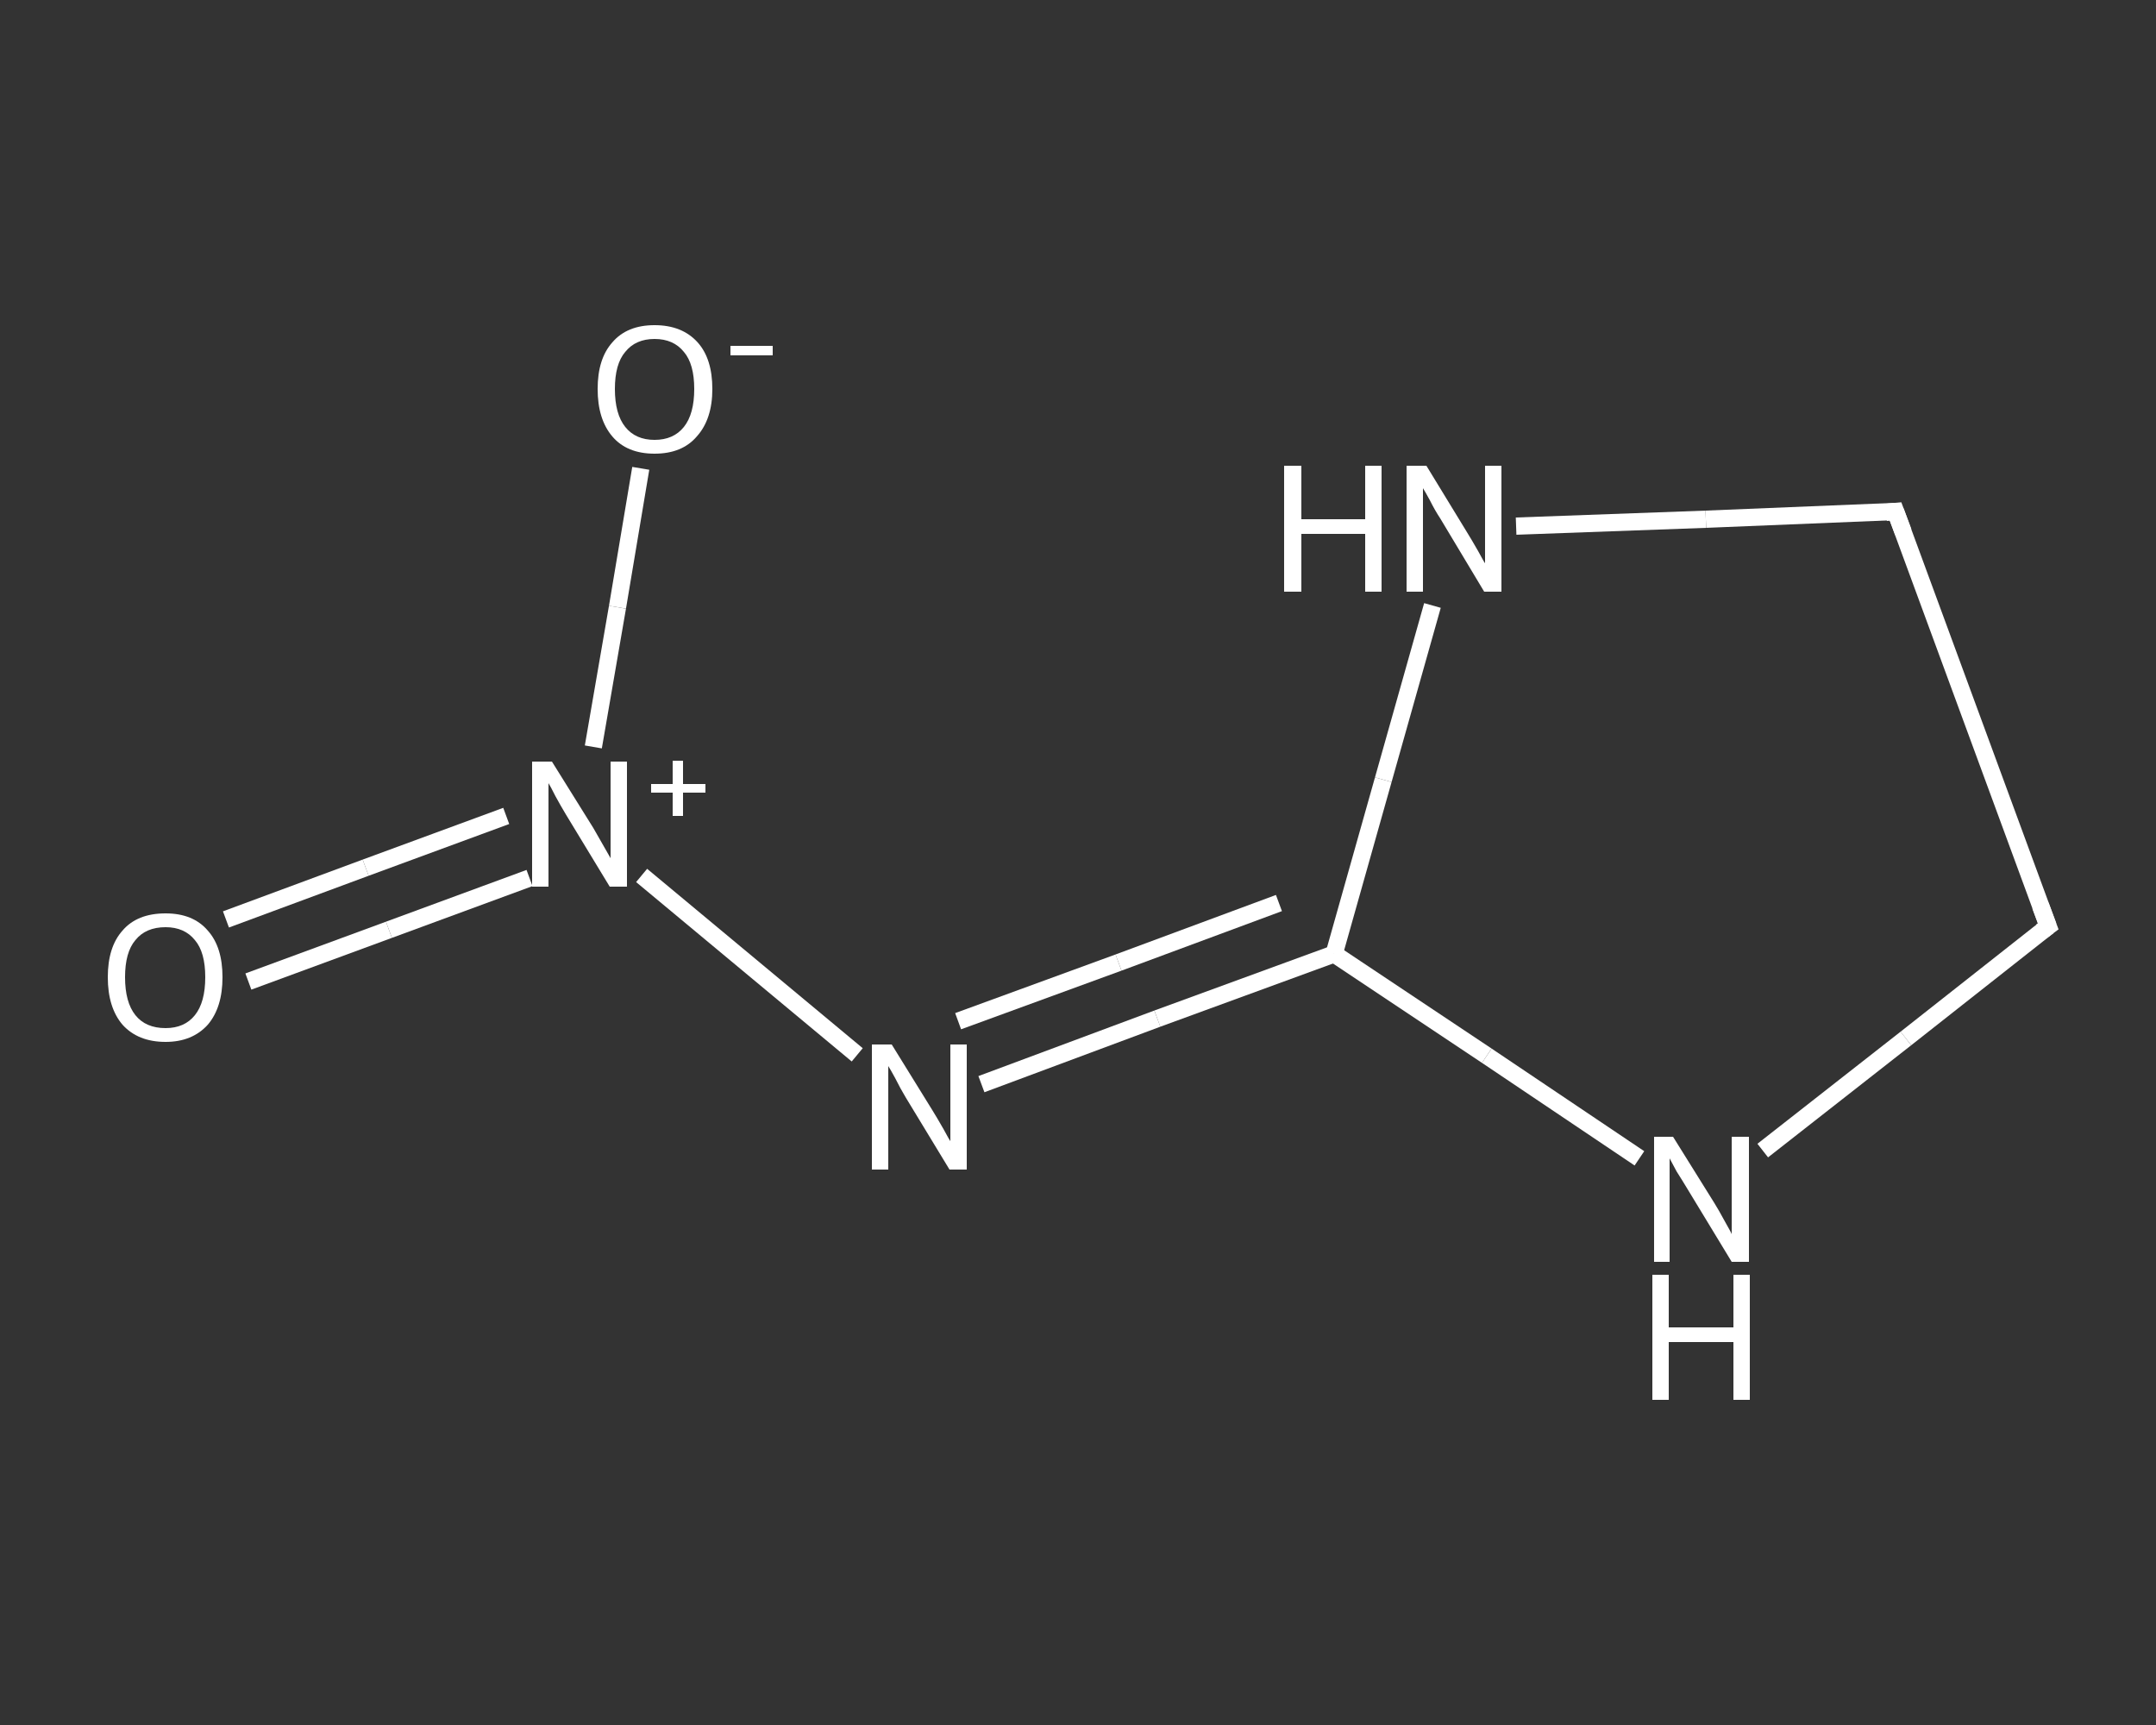 <?xml version='1.0' encoding='iso-8859-1'?>
<svg version='1.1' baseProfile='full'
              xmlns='http://www.w3.org/2000/svg'
                      xmlns:rdkit='http://www.rdkit.org/xml'
                      xmlns:xlink='http://www.w3.org/1999/xlink'
                  xml:space='preserve'
width='250px' height='200px' viewBox='0 0 250 200'>
<rect x="0" y="0" width="250" height="200" fill="#333333" stroke="none"/>
<!-- END OF HEADER -->
<rect style='opacity:1.0;fill:transparent;stroke:none' width='250.0' height='200.0' x='0.0' y='0.0'> </rect>
<path class='bond-0 atom-0 atom-1' d='M 26.2,106.6 L 42.4,100.6' style='fill:none;fill-rule:evenodd;stroke:#FFFFFF;stroke-width:2.0px;stroke-linecap:butt;stroke-linejoin:miter;stroke-opacity:1' />
<path class='bond-0 atom-0 atom-1' d='M 42.4,100.6 L 58.7,94.6' style='fill:none;fill-rule:evenodd;stroke:#FFFFFF;stroke-width:2.0px;stroke-linecap:butt;stroke-linejoin:miter;stroke-opacity:1' />
<path class='bond-0 atom-0 atom-1' d='M 28.8,113.8 L 45.1,107.8' style='fill:none;fill-rule:evenodd;stroke:#FFFFFF;stroke-width:2.0px;stroke-linecap:butt;stroke-linejoin:miter;stroke-opacity:1' />
<path class='bond-0 atom-0 atom-1' d='M 45.1,107.8 L 61.4,101.8' style='fill:none;fill-rule:evenodd;stroke:#FFFFFF;stroke-width:2.0px;stroke-linecap:butt;stroke-linejoin:miter;stroke-opacity:1' />
<path class='bond-1 atom-1 atom-2' d='M 68.8,86.6 L 71.6,70.4' style='fill:none;fill-rule:evenodd;stroke:#FFFFFF;stroke-width:2.0px;stroke-linecap:butt;stroke-linejoin:miter;stroke-opacity:1' />
<path class='bond-1 atom-1 atom-2' d='M 71.6,70.4 L 74.3,54.3' style='fill:none;fill-rule:evenodd;stroke:#FFFFFF;stroke-width:2.0px;stroke-linecap:butt;stroke-linejoin:miter;stroke-opacity:1' />
<path class='bond-2 atom-1 atom-3' d='M 74.4,101.5 L 99.4,122.3' style='fill:none;fill-rule:evenodd;stroke:#FFFFFF;stroke-width:2.0px;stroke-linecap:butt;stroke-linejoin:miter;stroke-opacity:1' />
<path class='bond-3 atom-3 atom-4' d='M 113.8,125.7 L 134.2,118.1' style='fill:none;fill-rule:evenodd;stroke:#FFFFFF;stroke-width:2.0px;stroke-linecap:butt;stroke-linejoin:miter;stroke-opacity:1' />
<path class='bond-3 atom-3 atom-4' d='M 134.2,118.1 L 154.7,110.6' style='fill:none;fill-rule:evenodd;stroke:#FFFFFF;stroke-width:2.0px;stroke-linecap:butt;stroke-linejoin:miter;stroke-opacity:1' />
<path class='bond-3 atom-3 atom-4' d='M 111.1,118.4 L 129.7,111.6' style='fill:none;fill-rule:evenodd;stroke:#FFFFFF;stroke-width:2.0px;stroke-linecap:butt;stroke-linejoin:miter;stroke-opacity:1' />
<path class='bond-3 atom-3 atom-4' d='M 129.7,111.6 L 148.3,104.7' style='fill:none;fill-rule:evenodd;stroke:#FFFFFF;stroke-width:2.0px;stroke-linecap:butt;stroke-linejoin:miter;stroke-opacity:1' />
<path class='bond-4 atom-4 atom-5' d='M 154.7,110.6 L 172.4,122.4' style='fill:none;fill-rule:evenodd;stroke:#FFFFFF;stroke-width:2.0px;stroke-linecap:butt;stroke-linejoin:miter;stroke-opacity:1' />
<path class='bond-4 atom-4 atom-5' d='M 172.4,122.4 L 190.1,134.3' style='fill:none;fill-rule:evenodd;stroke:#FFFFFF;stroke-width:2.0px;stroke-linecap:butt;stroke-linejoin:miter;stroke-opacity:1' />
<path class='bond-5 atom-5 atom-6' d='M 204.4,133.4 L 221.0,120.4' style='fill:none;fill-rule:evenodd;stroke:#FFFFFF;stroke-width:2.0px;stroke-linecap:butt;stroke-linejoin:miter;stroke-opacity:1' />
<path class='bond-5 atom-5 atom-6' d='M 221.0,120.4 L 237.5,107.4' style='fill:none;fill-rule:evenodd;stroke:#FFFFFF;stroke-width:2.0px;stroke-linecap:butt;stroke-linejoin:miter;stroke-opacity:1' />
<path class='bond-6 atom-6 atom-7' d='M 237.5,107.4 L 219.8,59.3' style='fill:none;fill-rule:evenodd;stroke:#FFFFFF;stroke-width:2.0px;stroke-linecap:butt;stroke-linejoin:miter;stroke-opacity:1' />
<path class='bond-7 atom-7 atom-8' d='M 219.8,59.3 L 197.8,60.2' style='fill:none;fill-rule:evenodd;stroke:#FFFFFF;stroke-width:2.0px;stroke-linecap:butt;stroke-linejoin:miter;stroke-opacity:1' />
<path class='bond-7 atom-7 atom-8' d='M 197.8,60.2 L 175.8,61.0' style='fill:none;fill-rule:evenodd;stroke:#FFFFFF;stroke-width:2.0px;stroke-linecap:butt;stroke-linejoin:miter;stroke-opacity:1' />
<path class='bond-8 atom-8 atom-4' d='M 166.1,70.2 L 160.4,90.4' style='fill:none;fill-rule:evenodd;stroke:#FFFFFF;stroke-width:2.0px;stroke-linecap:butt;stroke-linejoin:miter;stroke-opacity:1' />
<path class='bond-8 atom-8 atom-4' d='M 160.4,90.4 L 154.7,110.6' style='fill:none;fill-rule:evenodd;stroke:#FFFFFF;stroke-width:2.0px;stroke-linecap:butt;stroke-linejoin:miter;stroke-opacity:1' />
<path d='M 236.7,108.0 L 237.5,107.4 L 236.6,105.0' style='fill:none;stroke:#FFFFFF;stroke-width:2.0px;stroke-linecap:butt;stroke-linejoin:miter;stroke-opacity:1;' />
<path d='M 220.7,61.7 L 219.8,59.3 L 218.7,59.4' style='fill:none;stroke:#FFFFFF;stroke-width:2.0px;stroke-linecap:butt;stroke-linejoin:miter;stroke-opacity:1;' />
<path class='atom-0' d='M 12.5 113.3
Q 12.5 109.8, 14.2 107.9
Q 15.9 105.9, 19.2 105.9
Q 22.4 105.9, 24.1 107.9
Q 25.8 109.8, 25.8 113.3
Q 25.8 116.8, 24.1 118.8
Q 22.3 120.8, 19.2 120.8
Q 16.0 120.8, 14.2 118.8
Q 12.5 116.8, 12.5 113.3
M 19.2 119.2
Q 21.4 119.2, 22.6 117.7
Q 23.8 116.2, 23.8 113.3
Q 23.8 110.4, 22.6 109.0
Q 21.4 107.5, 19.2 107.5
Q 16.9 107.5, 15.7 109.0
Q 14.5 110.4, 14.5 113.3
Q 14.5 116.2, 15.7 117.7
Q 16.9 119.2, 19.2 119.2
' fill='#FFFFFF'/>
<path class='atom-1' d='M 64.0 88.3
L 68.8 96.0
Q 69.2 96.7, 70.0 98.1
Q 70.8 99.5, 70.8 99.5
L 70.8 88.3
L 72.7 88.3
L 72.7 102.8
L 70.7 102.8
L 65.6 94.4
Q 65.0 93.4, 64.4 92.3
Q 63.8 91.1, 63.6 90.8
L 63.6 102.8
L 61.7 102.8
L 61.7 88.3
L 64.0 88.3
' fill='#FFFFFF'/>
<path class='atom-1' d='M 75.5 90.9
L 78.0 90.9
L 78.0 88.2
L 79.2 88.2
L 79.2 90.9
L 81.8 90.9
L 81.8 91.9
L 79.2 91.9
L 79.2 94.6
L 78.0 94.6
L 78.0 91.9
L 75.5 91.9
L 75.5 90.9
' fill='#FFFFFF'/>
<path class='atom-2' d='M 69.3 45.1
Q 69.3 41.6, 71.0 39.7
Q 72.7 37.7, 75.9 37.7
Q 79.1 37.7, 80.9 39.7
Q 82.6 41.6, 82.6 45.1
Q 82.6 48.6, 80.8 50.6
Q 79.1 52.6, 75.9 52.6
Q 72.7 52.6, 71.0 50.6
Q 69.3 48.6, 69.3 45.1
M 75.9 51.0
Q 78.1 51.0, 79.3 49.5
Q 80.5 48.0, 80.5 45.1
Q 80.5 42.2, 79.3 40.8
Q 78.1 39.3, 75.9 39.3
Q 73.7 39.3, 72.5 40.8
Q 71.3 42.2, 71.3 45.1
Q 71.3 48.0, 72.5 49.5
Q 73.7 51.0, 75.9 51.0
' fill='#FFFFFF'/>
<path class='atom-2' d='M 84.7 40.1
L 89.6 40.1
L 89.6 41.2
L 84.7 41.2
L 84.7 40.1
' fill='#FFFFFF'/>
<path class='atom-3' d='M 103.4 121.1
L 108.1 128.7
Q 108.6 129.5, 109.4 130.9
Q 110.1 132.2, 110.2 132.3
L 110.2 121.1
L 112.1 121.1
L 112.1 135.6
L 110.1 135.6
L 105.0 127.2
Q 104.4 126.2, 103.8 125.0
Q 103.2 123.9, 103.0 123.6
L 103.0 135.6
L 101.1 135.6
L 101.1 121.1
L 103.4 121.1
' fill='#FFFFFF'/>
<path class='atom-5' d='M 194.0 131.8
L 198.8 139.5
Q 199.3 140.3, 200.0 141.6
Q 200.8 143.0, 200.8 143.1
L 200.8 131.8
L 202.8 131.8
L 202.8 146.3
L 200.8 146.3
L 195.7 137.9
Q 195.1 136.9, 194.4 135.8
Q 193.8 134.7, 193.6 134.3
L 193.6 146.3
L 191.8 146.3
L 191.8 131.8
L 194.0 131.8
' fill='#FFFFFF'/>
<path class='atom-5' d='M 191.6 147.8
L 193.5 147.8
L 193.5 153.9
L 201.0 153.9
L 201.0 147.8
L 202.9 147.8
L 202.9 162.3
L 201.0 162.3
L 201.0 155.6
L 193.5 155.6
L 193.5 162.3
L 191.6 162.3
L 191.6 147.8
' fill='#FFFFFF'/>
<path class='atom-8' d='M 148.9 54.0
L 150.9 54.0
L 150.9 60.2
L 158.3 60.2
L 158.3 54.0
L 160.2 54.0
L 160.2 68.6
L 158.3 68.6
L 158.3 61.9
L 150.9 61.9
L 150.9 68.6
L 148.9 68.6
L 148.9 54.0
' fill='#FFFFFF'/>
<path class='atom-8' d='M 165.4 54.0
L 170.1 61.7
Q 170.6 62.5, 171.4 63.9
Q 172.1 65.2, 172.2 65.3
L 172.2 54.0
L 174.1 54.0
L 174.1 68.6
L 172.1 68.6
L 167.0 60.1
Q 166.4 59.2, 165.8 58.0
Q 165.2 56.9, 165.0 56.6
L 165.0 68.6
L 163.1 68.6
L 163.1 54.0
L 165.4 54.0
' fill='#FFFFFF'/>
</svg>
